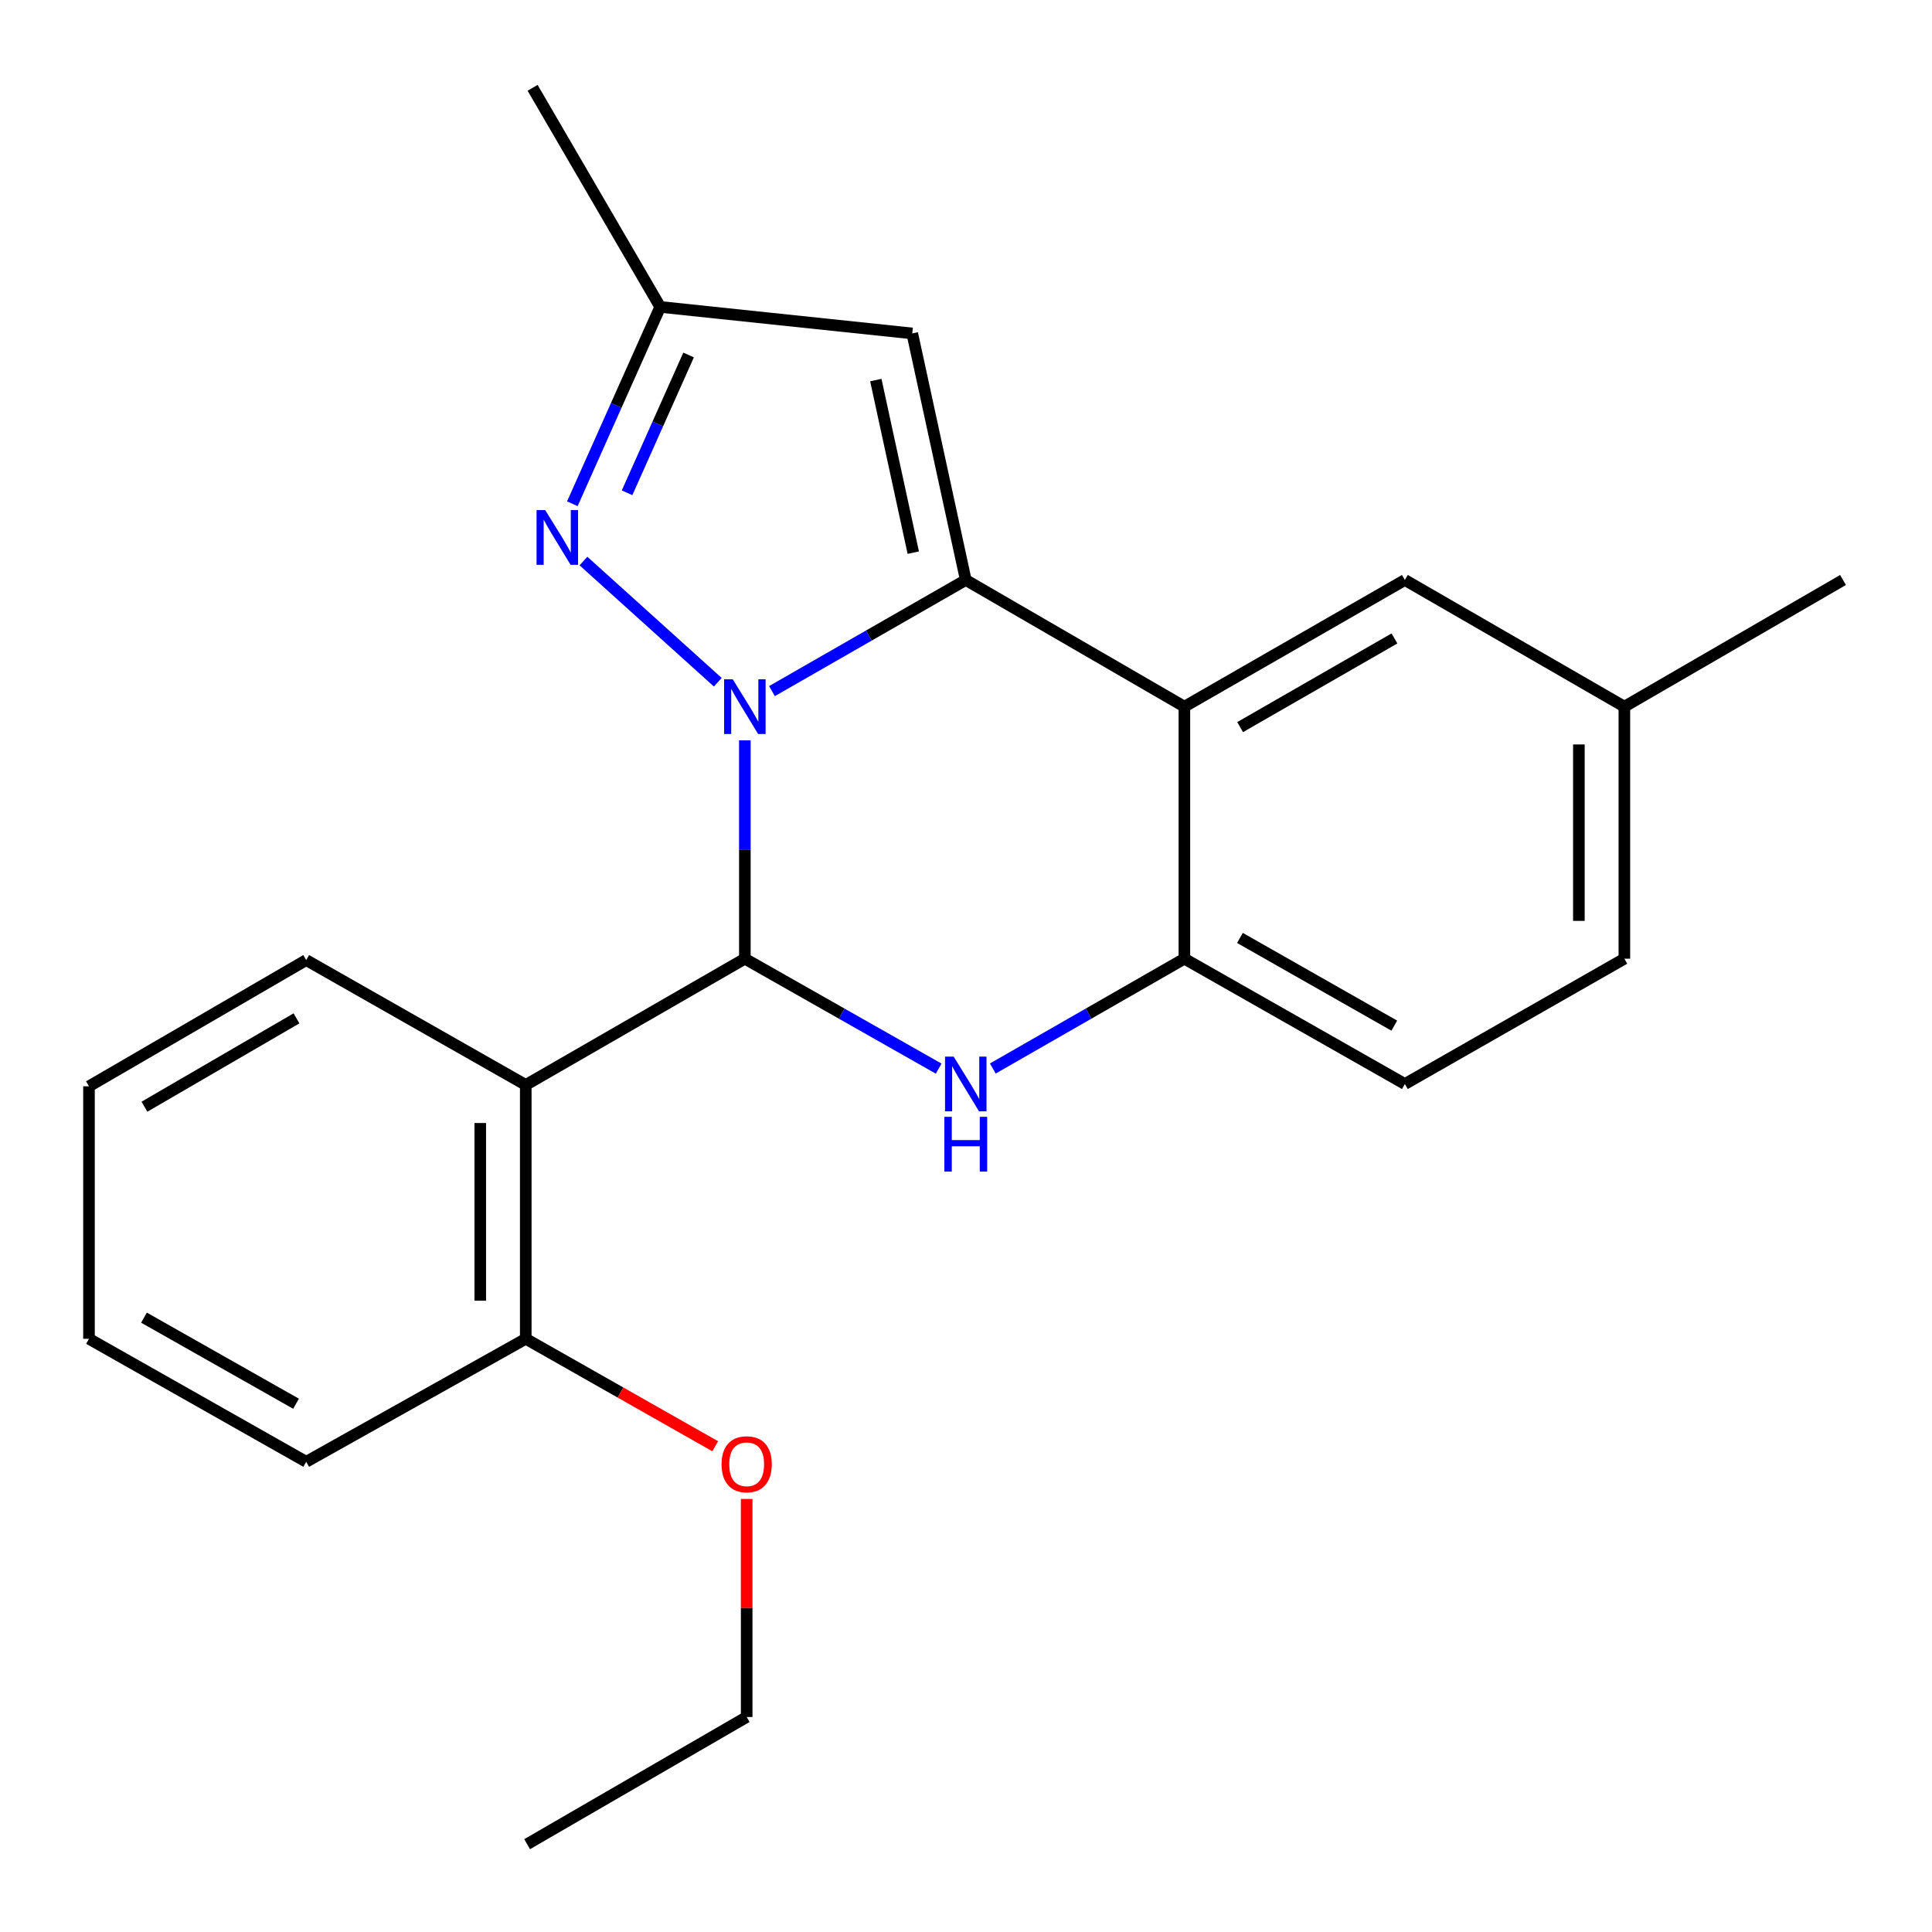 <?xml version='1.0' encoding='iso-8859-1'?>
<svg version='1.1' baseProfile='full'
              xmlns='http://www.w3.org/2000/svg'
                      xmlns:rdkit='http://www.rdkit.org/xml'
                      xmlns:xlink='http://www.w3.org/1999/xlink'
                  xml:space='preserve'
width='1000px' height='1000px' viewBox='0 0 1000 1000'>
<!-- END OF HEADER -->
<rect style='opacity:1.0;fill:#FFFFFF;stroke:none' width='1000' height='1000' x='0' y='0'> </rect>
<path class='bond-0' d='M 399.571,357.717 L 449.727,328.958' style='fill:none;fill-rule:evenodd;stroke:#0000FF;stroke-width:6px;stroke-linecap:butt;stroke-linejoin:miter;stroke-opacity:1' />
<path class='bond-0' d='M 449.727,328.958 L 499.882,300.198' style='fill:none;fill-rule:evenodd;stroke:#000000;stroke-width:6px;stroke-linecap:butt;stroke-linejoin:miter;stroke-opacity:1' />
<path class='bond-1' d='M 385.536,383.187 L 385.536,439.703' style='fill:none;fill-rule:evenodd;stroke:#0000FF;stroke-width:6px;stroke-linecap:butt;stroke-linejoin:miter;stroke-opacity:1' />
<path class='bond-1' d='M 385.536,439.703 L 385.536,496.219' style='fill:none;fill-rule:evenodd;stroke:#000000;stroke-width:6px;stroke-linecap:butt;stroke-linejoin:miter;stroke-opacity:1' />
<path class='bond-4' d='M 371.527,353.125 L 301.998,290.391' style='fill:none;fill-rule:evenodd;stroke:#0000FF;stroke-width:6px;stroke-linecap:butt;stroke-linejoin:miter;stroke-opacity:1' />
<path class='bond-3' d='M 499.882,300.198 L 613.038,365.765' style='fill:none;fill-rule:evenodd;stroke:#000000;stroke-width:6px;stroke-linecap:butt;stroke-linejoin:miter;stroke-opacity:1' />
<path class='bond-6' d='M 499.882,300.198 L 472.182,172.584' style='fill:none;fill-rule:evenodd;stroke:#000000;stroke-width:6px;stroke-linecap:butt;stroke-linejoin:miter;stroke-opacity:1' />
<path class='bond-6' d='M 472.711,286.052 L 453.321,196.722' style='fill:none;fill-rule:evenodd;stroke:#000000;stroke-width:6px;stroke-linecap:butt;stroke-linejoin:miter;stroke-opacity:1' />
<path class='bond-2' d='M 385.536,496.219 L 435.696,524.671' style='fill:none;fill-rule:evenodd;stroke:#000000;stroke-width:6px;stroke-linecap:butt;stroke-linejoin:miter;stroke-opacity:1' />
<path class='bond-2' d='M 435.696,524.671 L 485.856,553.123' style='fill:none;fill-rule:evenodd;stroke:#0000FF;stroke-width:6px;stroke-linecap:butt;stroke-linejoin:miter;stroke-opacity:1' />
<path class='bond-5' d='M 385.536,496.219 L 272.132,561.563' style='fill:none;fill-rule:evenodd;stroke:#000000;stroke-width:6px;stroke-linecap:butt;stroke-linejoin:miter;stroke-opacity:1' />
<path class='bond-7' d='M 513.883,553.054 L 563.46,524.636' style='fill:none;fill-rule:evenodd;stroke:#0000FF;stroke-width:6px;stroke-linecap:butt;stroke-linejoin:miter;stroke-opacity:1' />
<path class='bond-7' d='M 563.46,524.636 L 613.038,496.219' style='fill:none;fill-rule:evenodd;stroke:#000000;stroke-width:6px;stroke-linecap:butt;stroke-linejoin:miter;stroke-opacity:1' />
<path class='bond-9' d='M 613.038,365.765 L 727.162,300.198' style='fill:none;fill-rule:evenodd;stroke:#000000;stroke-width:6px;stroke-linecap:butt;stroke-linejoin:miter;stroke-opacity:1' />
<path class='bond-9' d='M 641.889,376.352 L 721.776,330.455' style='fill:none;fill-rule:evenodd;stroke:#000000;stroke-width:6px;stroke-linecap:butt;stroke-linejoin:miter;stroke-opacity:1' />
<path class='bond-24' d='M 613.038,365.765 L 613.038,496.219' style='fill:none;fill-rule:evenodd;stroke:#000000;stroke-width:6px;stroke-linecap:butt;stroke-linejoin:miter;stroke-opacity:1' />
<path class='bond-8' d='M 296.241,260.75 L 318.985,209.804' style='fill:none;fill-rule:evenodd;stroke:#0000FF;stroke-width:6px;stroke-linecap:butt;stroke-linejoin:miter;stroke-opacity:1' />
<path class='bond-8' d='M 318.985,209.804 L 341.729,158.859' style='fill:none;fill-rule:evenodd;stroke:#000000;stroke-width:6px;stroke-linecap:butt;stroke-linejoin:miter;stroke-opacity:1' />
<path class='bond-8' d='M 324.571,255.068 L 340.492,219.406' style='fill:none;fill-rule:evenodd;stroke:#0000FF;stroke-width:6px;stroke-linecap:butt;stroke-linejoin:miter;stroke-opacity:1' />
<path class='bond-8' d='M 340.492,219.406 L 356.412,183.744' style='fill:none;fill-rule:evenodd;stroke:#000000;stroke-width:6px;stroke-linecap:butt;stroke-linejoin:miter;stroke-opacity:1' />
<path class='bond-10' d='M 272.132,561.563 L 272.132,692.958' style='fill:none;fill-rule:evenodd;stroke:#000000;stroke-width:6px;stroke-linecap:butt;stroke-linejoin:miter;stroke-opacity:1' />
<path class='bond-10' d='M 248.58,581.272 L 248.58,673.249' style='fill:none;fill-rule:evenodd;stroke:#000000;stroke-width:6px;stroke-linecap:butt;stroke-linejoin:miter;stroke-opacity:1' />
<path class='bond-13' d='M 272.132,561.563 L 158.492,496.938' style='fill:none;fill-rule:evenodd;stroke:#000000;stroke-width:6px;stroke-linecap:butt;stroke-linejoin:miter;stroke-opacity:1' />
<path class='bond-23' d='M 472.182,172.584 L 341.729,158.859' style='fill:none;fill-rule:evenodd;stroke:#000000;stroke-width:6px;stroke-linecap:butt;stroke-linejoin:miter;stroke-opacity:1' />
<path class='bond-11' d='M 613.038,496.219 L 727.162,561.079' style='fill:none;fill-rule:evenodd;stroke:#000000;stroke-width:6px;stroke-linecap:butt;stroke-linejoin:miter;stroke-opacity:1' />
<path class='bond-11' d='M 641.794,485.471 L 721.68,530.873' style='fill:none;fill-rule:evenodd;stroke:#000000;stroke-width:6px;stroke-linecap:butt;stroke-linejoin:miter;stroke-opacity:1' />
<path class='bond-16' d='M 341.729,158.859 L 275.678,45.455' style='fill:none;fill-rule:evenodd;stroke:#000000;stroke-width:6px;stroke-linecap:butt;stroke-linejoin:miter;stroke-opacity:1' />
<path class='bond-12' d='M 727.162,300.198 L 840.775,365.765' style='fill:none;fill-rule:evenodd;stroke:#000000;stroke-width:6px;stroke-linecap:butt;stroke-linejoin:miter;stroke-opacity:1' />
<path class='bond-15' d='M 272.132,692.958 L 321.162,720.769' style='fill:none;fill-rule:evenodd;stroke:#000000;stroke-width:6px;stroke-linecap:butt;stroke-linejoin:miter;stroke-opacity:1' />
<path class='bond-15' d='M 321.162,720.769 L 370.192,748.581' style='fill:none;fill-rule:evenodd;stroke:#FF0000;stroke-width:6px;stroke-linecap:butt;stroke-linejoin:miter;stroke-opacity:1' />
<path class='bond-17' d='M 272.132,692.958 L 158.492,756.615' style='fill:none;fill-rule:evenodd;stroke:#000000;stroke-width:6px;stroke-linecap:butt;stroke-linejoin:miter;stroke-opacity:1' />
<path class='bond-14' d='M 727.162,561.079 L 840.775,496.219' style='fill:none;fill-rule:evenodd;stroke:#000000;stroke-width:6px;stroke-linecap:butt;stroke-linejoin:miter;stroke-opacity:1' />
<path class='bond-19' d='M 840.775,365.765 L 953.944,300.198' style='fill:none;fill-rule:evenodd;stroke:#000000;stroke-width:6px;stroke-linecap:butt;stroke-linejoin:miter;stroke-opacity:1' />
<path class='bond-26' d='M 840.775,365.765 L 840.775,496.219' style='fill:none;fill-rule:evenodd;stroke:#000000;stroke-width:6px;stroke-linecap:butt;stroke-linejoin:miter;stroke-opacity:1' />
<path class='bond-26' d='M 817.223,385.333 L 817.223,476.651' style='fill:none;fill-rule:evenodd;stroke:#000000;stroke-width:6px;stroke-linecap:butt;stroke-linejoin:miter;stroke-opacity:1' />
<path class='bond-20' d='M 158.492,496.938 L 46.056,562.27' style='fill:none;fill-rule:evenodd;stroke:#000000;stroke-width:6px;stroke-linecap:butt;stroke-linejoin:miter;stroke-opacity:1' />
<path class='bond-20' d='M 153.46,527.102 L 74.754,572.834' style='fill:none;fill-rule:evenodd;stroke:#000000;stroke-width:6px;stroke-linecap:butt;stroke-linejoin:miter;stroke-opacity:1' />
<path class='bond-18' d='M 386.478,775.851 L 386.478,832.284' style='fill:none;fill-rule:evenodd;stroke:#FF0000;stroke-width:6px;stroke-linecap:butt;stroke-linejoin:miter;stroke-opacity:1' />
<path class='bond-18' d='M 386.478,832.284 L 386.478,888.717' style='fill:none;fill-rule:evenodd;stroke:#000000;stroke-width:6px;stroke-linecap:butt;stroke-linejoin:miter;stroke-opacity:1' />
<path class='bond-25' d='M 158.492,756.615 L 46.056,692.958' style='fill:none;fill-rule:evenodd;stroke:#000000;stroke-width:6px;stroke-linecap:butt;stroke-linejoin:miter;stroke-opacity:1' />
<path class='bond-25' d='M 153.231,726.571 L 74.525,682.011' style='fill:none;fill-rule:evenodd;stroke:#000000;stroke-width:6px;stroke-linecap:butt;stroke-linejoin:miter;stroke-opacity:1' />
<path class='bond-21' d='M 386.478,888.717 L 272.838,954.545' style='fill:none;fill-rule:evenodd;stroke:#000000;stroke-width:6px;stroke-linecap:butt;stroke-linejoin:miter;stroke-opacity:1' />
<path class='bond-22' d='M 46.056,562.27 L 46.056,692.958' style='fill:none;fill-rule:evenodd;stroke:#000000;stroke-width:6px;stroke-linecap:butt;stroke-linejoin:miter;stroke-opacity:1' />
<path  class='atom-0' d='M 379.276 351.605
L 388.556 366.605
Q 389.476 368.085, 390.956 370.765
Q 392.436 373.445, 392.516 373.605
L 392.516 351.605
L 396.276 351.605
L 396.276 379.925
L 392.396 379.925
L 382.436 363.525
Q 381.276 361.605, 380.036 359.405
Q 378.836 357.205, 378.476 356.525
L 378.476 379.925
L 374.796 379.925
L 374.796 351.605
L 379.276 351.605
' fill='#0000FF'/>
<path  class='atom-3' d='M 493.622 546.919
L 502.902 561.919
Q 503.822 563.399, 505.302 566.079
Q 506.782 568.759, 506.862 568.919
L 506.862 546.919
L 510.622 546.919
L 510.622 575.239
L 506.742 575.239
L 496.782 558.839
Q 495.622 556.919, 494.382 554.719
Q 493.182 552.519, 492.822 551.839
L 492.822 575.239
L 489.142 575.239
L 489.142 546.919
L 493.622 546.919
' fill='#0000FF'/>
<path  class='atom-3' d='M 488.802 578.071
L 492.642 578.071
L 492.642 590.111
L 507.122 590.111
L 507.122 578.071
L 510.962 578.071
L 510.962 606.391
L 507.122 606.391
L 507.122 593.311
L 492.642 593.311
L 492.642 606.391
L 488.802 606.391
L 488.802 578.071
' fill='#0000FF'/>
<path  class='atom-5' d='M 282.201 264.017
L 291.481 279.017
Q 292.401 280.497, 293.881 283.177
Q 295.361 285.857, 295.441 286.017
L 295.441 264.017
L 299.201 264.017
L 299.201 292.337
L 295.321 292.337
L 285.361 275.937
Q 284.201 274.017, 282.961 271.817
Q 281.761 269.617, 281.401 268.937
L 281.401 292.337
L 277.721 292.337
L 277.721 264.017
L 282.201 264.017
' fill='#0000FF'/>
<path  class='atom-16' d='M 373.478 757.899
Q 373.478 751.099, 376.838 747.299
Q 380.198 743.499, 386.478 743.499
Q 392.758 743.499, 396.118 747.299
Q 399.478 751.099, 399.478 757.899
Q 399.478 764.779, 396.078 768.699
Q 392.678 772.579, 386.478 772.579
Q 380.238 772.579, 376.838 768.699
Q 373.478 764.819, 373.478 757.899
M 386.478 769.379
Q 390.798 769.379, 393.118 766.499
Q 395.478 763.579, 395.478 757.899
Q 395.478 752.339, 393.118 749.539
Q 390.798 746.699, 386.478 746.699
Q 382.158 746.699, 379.798 749.499
Q 377.478 752.299, 377.478 757.899
Q 377.478 763.619, 379.798 766.499
Q 382.158 769.379, 386.478 769.379
' fill='#FF0000'/>
</svg>
